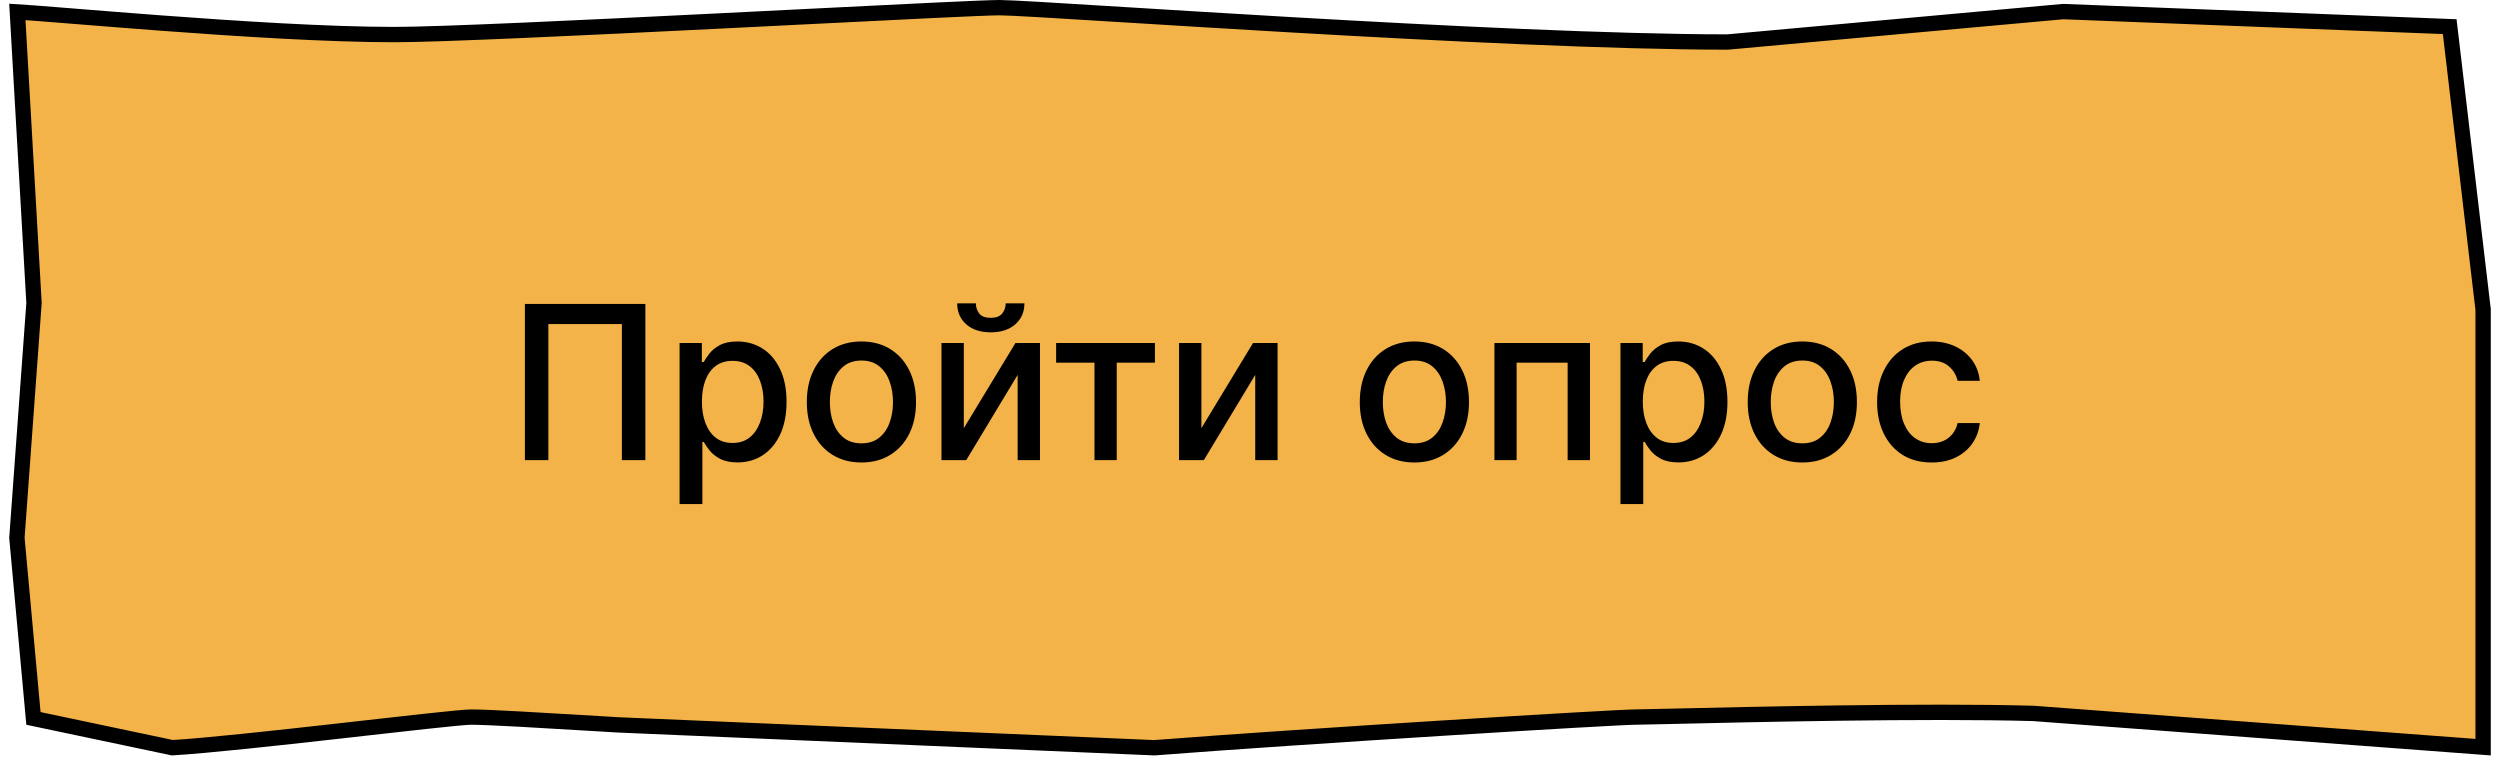 <?xml version="1.0" encoding="UTF-8"?> <svg xmlns="http://www.w3.org/2000/svg" width="163" height="50" viewBox="0 0 163 50" fill="none"><path d="M161.899 42.537V48.715L132.59 46.516L132.578 46.515L132.567 46.515C125.507 46.316 113.884 46.589 108.912 46.705C107.673 46.734 106.847 46.754 106.607 46.754C105.339 46.754 84.867 48.007 75.268 48.753L40.302 47.262C40.301 47.262 40.299 47.262 40.298 47.262C39.86 47.236 39.422 47.209 38.987 47.183C35.314 46.962 31.859 46.754 30.729 46.754C30.382 46.754 29.243 46.868 27.718 47.034C26.61 47.155 25.274 47.305 23.837 47.467C23.27 47.531 22.686 47.597 22.095 47.664C17.955 48.129 13.45 48.621 11.239 48.751L2.181 46.841L1.102 35.07L2.215 19.79L2.217 19.758L2.216 19.725L1.131 0.776C1.719 0.812 2.685 0.886 3.937 0.987C4.28 1.014 4.645 1.043 5.027 1.074C6.598 1.2 8.474 1.351 10.491 1.502C15.503 1.877 21.408 2.254 25.707 2.254C28.663 2.254 37.923 1.814 46.732 1.376C48.608 1.283 50.462 1.19 52.232 1.101C58.798 0.771 64.197 0.5 65.165 0.5C65.875 0.5 68.903 0.687 73.218 0.954C76.35 1.147 80.16 1.383 84.252 1.619C93.954 2.178 105.209 2.739 112.615 2.739H112.638L112.66 2.737L134.516 0.755L159.721 1.737L161.899 20.179V42.537Z" fill="#F3B348" stroke="black"></path><path d="M42.078 19.818V30H40.547V21.131H35.754V30H34.223V19.818H42.078ZM44.308 32.864V22.364H45.76V23.602H45.884C45.97 23.442 46.094 23.259 46.257 23.05C46.419 22.841 46.645 22.659 46.933 22.503C47.221 22.344 47.602 22.264 48.076 22.264C48.693 22.264 49.243 22.42 49.727 22.732C50.211 23.043 50.59 23.492 50.865 24.079C51.144 24.666 51.283 25.371 51.283 26.197C51.283 27.022 51.145 27.73 50.87 28.32C50.595 28.906 50.217 29.359 49.737 29.677C49.256 29.992 48.708 30.149 48.091 30.149C47.627 30.149 47.248 30.071 46.953 29.916C46.661 29.76 46.432 29.577 46.267 29.369C46.101 29.16 45.973 28.974 45.884 28.812H45.794V32.864H44.308ZM45.765 26.182C45.765 26.719 45.842 27.189 45.998 27.594C46.154 27.998 46.379 28.315 46.674 28.543C46.969 28.769 47.331 28.881 47.758 28.881C48.202 28.881 48.574 28.764 48.872 28.528C49.17 28.29 49.395 27.967 49.548 27.559C49.704 27.151 49.782 26.692 49.782 26.182C49.782 25.678 49.705 25.226 49.553 24.825C49.404 24.424 49.178 24.107 48.877 23.875C48.578 23.643 48.206 23.527 47.758 23.527C47.327 23.527 46.963 23.638 46.664 23.86C46.369 24.082 46.146 24.392 45.993 24.79C45.841 25.188 45.765 25.651 45.765 26.182ZM56.165 30.154C55.449 30.154 54.825 29.99 54.291 29.662C53.757 29.334 53.343 28.875 53.048 28.285C52.753 27.695 52.605 27.005 52.605 26.217C52.605 25.424 52.753 24.732 53.048 24.139C53.343 23.545 53.757 23.084 54.291 22.756C54.825 22.428 55.449 22.264 56.165 22.264C56.881 22.264 57.506 22.428 58.039 22.756C58.573 23.084 58.987 23.545 59.282 24.139C59.577 24.732 59.725 25.424 59.725 26.217C59.725 27.005 59.577 27.695 59.282 28.285C58.987 28.875 58.573 29.334 58.039 29.662C57.506 29.99 56.881 30.154 56.165 30.154ZM56.17 28.906C56.634 28.906 57.019 28.784 57.324 28.538C57.628 28.293 57.854 27.967 58 27.559C58.149 27.151 58.223 26.702 58.223 26.212C58.223 25.724 58.149 25.277 58 24.869C57.854 24.458 57.628 24.129 57.324 23.88C57.019 23.631 56.634 23.507 56.17 23.507C55.703 23.507 55.315 23.631 55.007 23.88C54.702 24.129 54.475 24.458 54.326 24.869C54.18 25.277 54.107 25.724 54.107 26.212C54.107 26.702 54.18 27.151 54.326 27.559C54.475 27.967 54.702 28.293 55.007 28.538C55.315 28.784 55.703 28.906 56.17 28.906ZM62.841 27.917L66.207 22.364H67.807V30H66.351V24.442L63 30H61.384V22.364H62.841V27.917ZM65.57 19.778H66.793C66.793 20.338 66.594 20.794 66.197 21.146C65.802 21.494 65.269 21.668 64.596 21.668C63.926 21.668 63.394 21.494 63 21.146C62.605 20.794 62.408 20.338 62.408 19.778H63.626C63.626 20.027 63.699 20.247 63.845 20.44C63.991 20.629 64.241 20.723 64.596 20.723C64.944 20.723 65.192 20.629 65.341 20.44C65.494 20.251 65.57 20.03 65.57 19.778ZM68.859 23.646V22.364H75.302V23.646H72.811V30H71.36V23.646H68.859ZM78.331 27.917L81.697 22.364H83.298V30H81.841V24.442L78.49 30H76.874V22.364H78.331V27.917ZM92.218 30.154C91.502 30.154 90.877 29.99 90.344 29.662C89.81 29.334 89.396 28.875 89.101 28.285C88.806 27.695 88.658 27.005 88.658 26.217C88.658 25.424 88.806 24.732 89.101 24.139C89.396 23.545 89.81 23.084 90.344 22.756C90.877 22.428 91.502 22.264 92.218 22.264C92.934 22.264 93.558 22.428 94.092 22.756C94.626 23.084 95.04 23.545 95.335 24.139C95.63 24.732 95.778 25.424 95.778 26.217C95.778 27.005 95.63 27.695 95.335 28.285C95.04 28.875 94.626 29.334 94.092 29.662C93.558 29.99 92.934 30.154 92.218 30.154ZM92.223 28.906C92.687 28.906 93.071 28.784 93.376 28.538C93.681 28.293 93.906 27.967 94.052 27.559C94.201 27.151 94.276 26.702 94.276 26.212C94.276 25.724 94.201 25.277 94.052 24.869C93.906 24.458 93.681 24.129 93.376 23.88C93.071 23.631 92.687 23.507 92.223 23.507C91.755 23.507 91.368 23.631 91.059 23.88C90.755 24.129 90.528 24.458 90.378 24.869C90.233 25.277 90.16 25.724 90.16 26.212C90.16 26.702 90.233 27.151 90.378 27.559C90.528 27.967 90.755 28.293 91.059 28.538C91.368 28.784 91.755 28.906 92.223 28.906ZM97.437 30V22.364H103.666V30H102.21V23.646H98.883V30H97.437ZM105.654 32.864V22.364H107.105V23.602H107.23C107.316 23.442 107.44 23.259 107.602 23.05C107.765 22.841 107.99 22.659 108.279 22.503C108.567 22.344 108.948 22.264 109.422 22.264C110.039 22.264 110.589 22.42 111.073 22.732C111.557 23.043 111.936 23.492 112.211 24.079C112.49 24.666 112.629 25.371 112.629 26.197C112.629 27.022 112.491 27.73 112.216 28.32C111.941 28.906 111.563 29.359 111.083 29.677C110.602 29.992 110.053 30.149 109.437 30.149C108.973 30.149 108.593 30.071 108.298 29.916C108.007 29.76 107.778 29.577 107.612 29.369C107.447 29.16 107.319 28.974 107.23 28.812H107.14V32.864H105.654ZM107.11 26.182C107.11 26.719 107.188 27.189 107.344 27.594C107.5 27.998 107.725 28.315 108.02 28.543C108.315 28.769 108.676 28.881 109.104 28.881C109.548 28.881 109.919 28.764 110.218 28.528C110.516 28.29 110.741 27.967 110.894 27.559C111.049 27.151 111.127 26.692 111.127 26.182C111.127 25.678 111.051 25.226 110.899 24.825C110.749 24.424 110.524 24.107 110.222 23.875C109.924 23.643 109.551 23.527 109.104 23.527C108.673 23.527 108.308 23.638 108.01 23.86C107.715 24.082 107.491 24.392 107.339 24.79C107.186 25.188 107.11 25.651 107.11 26.182ZM117.511 30.154C116.795 30.154 116.17 29.99 115.637 29.662C115.103 29.334 114.689 28.875 114.394 28.285C114.099 27.695 113.951 27.005 113.951 26.217C113.951 25.424 114.099 24.732 114.394 24.139C114.689 23.545 115.103 23.084 115.637 22.756C116.17 22.428 116.795 22.264 117.511 22.264C118.227 22.264 118.852 22.428 119.385 22.756C119.919 23.084 120.333 23.545 120.628 24.139C120.923 24.732 121.07 25.424 121.07 26.217C121.07 27.005 120.923 27.695 120.628 28.285C120.333 28.875 119.919 29.334 119.385 29.662C118.852 29.99 118.227 30.154 117.511 30.154ZM117.516 28.906C117.98 28.906 118.364 28.784 118.669 28.538C118.974 28.293 119.2 27.967 119.345 27.559C119.494 27.151 119.569 26.702 119.569 26.212C119.569 25.724 119.494 25.277 119.345 24.869C119.2 24.458 118.974 24.129 118.669 23.88C118.364 23.631 117.98 23.507 117.516 23.507C117.048 23.507 116.661 23.631 116.352 23.88C116.048 24.129 115.82 24.458 115.671 24.869C115.526 25.277 115.453 25.724 115.453 26.212C115.453 26.702 115.526 27.151 115.671 27.559C115.82 27.967 116.048 28.293 116.352 28.538C116.661 28.784 117.048 28.906 117.516 28.906ZM125.946 30.154C125.207 30.154 124.571 29.987 124.037 29.652C123.507 29.314 123.099 28.848 122.814 28.255C122.529 27.662 122.387 26.982 122.387 26.217C122.387 25.441 122.533 24.757 122.824 24.163C123.116 23.567 123.527 23.101 124.057 22.766C124.587 22.432 125.212 22.264 125.931 22.264C126.511 22.264 127.029 22.372 127.483 22.587C127.937 22.799 128.303 23.098 128.581 23.482C128.863 23.867 129.03 24.316 129.083 24.829H127.637C127.557 24.472 127.375 24.163 127.09 23.905C126.808 23.646 126.43 23.517 125.956 23.517C125.542 23.517 125.179 23.626 124.868 23.845C124.559 24.061 124.319 24.369 124.147 24.77C123.974 25.168 123.888 25.638 123.888 26.182C123.888 26.739 123.973 27.219 124.142 27.624C124.311 28.028 124.549 28.341 124.858 28.563C125.169 28.785 125.535 28.896 125.956 28.896C126.238 28.896 126.493 28.845 126.722 28.742C126.954 28.636 127.148 28.485 127.304 28.29C127.463 28.094 127.574 27.859 127.637 27.584H129.083C129.03 28.078 128.87 28.518 128.601 28.906C128.333 29.294 127.973 29.599 127.522 29.821C127.075 30.043 126.55 30.154 125.946 30.154Z" fill="black"></path></svg> 
